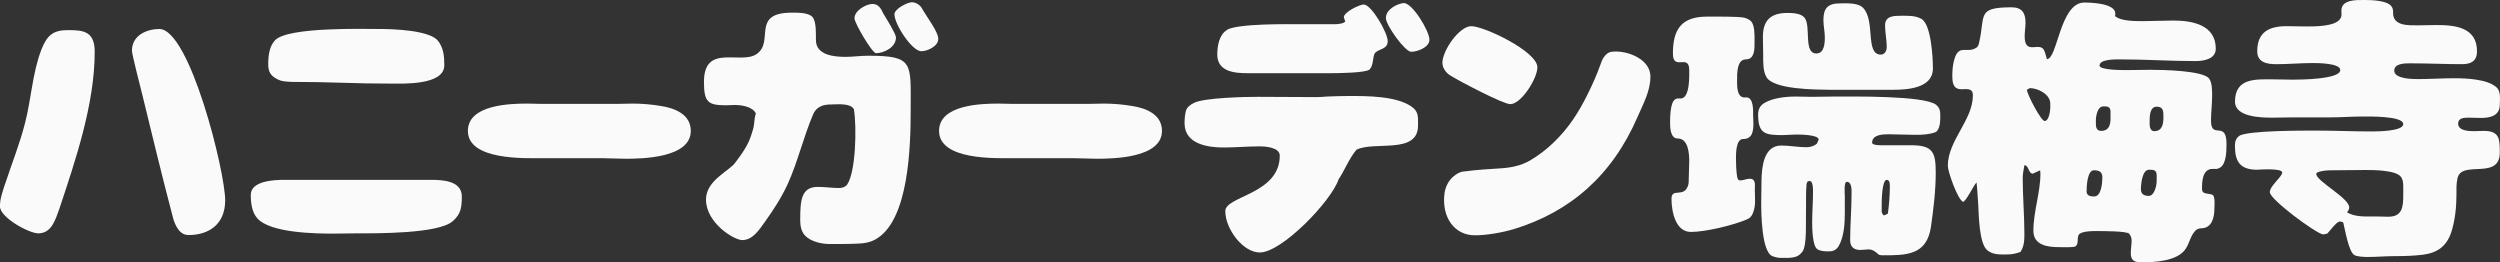 <?xml version="1.0" encoding="UTF-8"?>
<svg id="_レイヤー_2" data-name="レイヤー 2" xmlns="http://www.w3.org/2000/svg" viewBox="0 0 355.28 37.27">
  <rect x="0" y="0" width="355.28" height="37.27" fill="#333333" stroke="none"/>
  <defs>
    <style>
      .cls-1 {
        fill: #fafafa;
        stroke-width: 0px;
      }
    </style>
  </defs>
  <g id="ol">
    <g>
      <path class="cls-1" d="M.72,26.16c.94-2.88,2.09-5.72,2.84-8.68.9-3.48,1.04-7.12,2.34-10.48.83-2.08,1.73-2.72,3.78-2.72,2.16,0,3.78.16,3.78,3.08,0,7.44-2.74,15.44-5.04,22.36-.29.8-.54,1.6-1.01,2.32-.5.76-1.15,1.12-1.98,1.12-1.3,0-5.44-2.24-5.44-3.84,0-1.08.4-2.16.72-3.16ZM25.34,32.6c-.36-.48-.61-1.08-.76-1.68-1.55-5.88-2.99-11.84-4.43-17.76-.22-.84-1.4-5.48-1.4-5.96,0-2.24,2.2-3.08,3.89-3.08,4.32,0,9.36,20.24,9.36,24.36,0,3.44-2.38,4.92-5.18,4.92-.61,0-1.12-.28-1.48-.8Z"/>
      <path class="cls-1" d="M61.2,25.56c1.48,0,4.43.04,4.43,2.36,0,1.56-.14,2.52-1.3,3.52-2.05,1.8-10.91,1.72-13.64,1.72-1.08,0-2.16.04-3.24.04-2.63,0-9-.08-10.87-2.16-.79-.88-.94-2.2-.94-3.36,0-2,3.42-2.12,4.68-2.12h20.88ZM62.28,5.84c.76,1.04.86,2.12.86,3.44,0,2.88-5.98,2.6-7.56,2.6-2.34,0-4.64-.04-6.98-.12s-4.64-.12-6.98-.12c-.4,0-.79-.04-1.19-.08s-.76-.16-1.12-.36c-.83-.44-1.19-1-1.19-2.04,0-1.2.14-2.56.97-3.44,1.8-1.92,12.67-1.6,14.9-1.6,1.8,0,7.16.16,8.28,1.72Z"/>
      <path class="cls-1" d="M87.91,14.76c.65,0,1.33-.04,1.98-.04,1.37,0,2.77.12,4.14.36,1.76.28,4.14,1.12,4.14,3.52,0,3.88-6.98,3.96-9.36,3.96-1.04,0-2.12-.08-3.17-.08h-8.6c-2.45,0-10.55.32-10.55-3.88,0-3.76,6.12-3.88,8.46-3.88.65,0,1.3.04,1.94.04h11.01Z"/>
      <path class="cls-1" d="M104.54,23.04c1.55-2.04,1.98-2.92,2.48-4.68.22-.72.14-1.52.4-2.24-.5-1-2.09-1.2-3.02-1.2-.4,0-.83.04-1.26.04-2.52,0-3.1-.44-3.1-3.32,0-5.52,5.22-2.4,7.49-3.96,2.56-1.76-.86-5.88,5-5.88.79,0,2.38-.04,2.95.64.54.64.47,2.4.47,3.24,0,2.24,2.74,2.4,4.25,2.4,1.04,0,2.09-.16,3.17-.16,6.52,0,6.05,1,6.05,7.6,0,5.16-.22,16-5.11,18.56-.61.32-1.33.48-2.02.52-1.44.08-2.88.08-4.32.08-1.19,0-2.74-.32-3.6-1.24-.5-.56-.65-1.36-.65-2.12,0-2.88.14-4.76,2.52-4.76,1.01,0,2.02.16,3.02.16.47,0,.9-.16,1.15-.52,1.19-1.76,1.37-8.04.94-10.68-.5-.88-2.23-.68-3.02-.68s-1.4.04-2.05.48c-.32.24-.54.52-.72.92-1.37,3.2-2.16,6.68-3.6,9.88-.9,1.96-2.05,3.72-3.28,5.44-.83,1.16-1.73,2.56-3.2,2.56-1.15,0-5.11-2.4-5.15-5.72-.04-2.8,3.42-4.12,4.21-5.36ZM127.33,5.32c0,1.44-1.76,2.24-2.84,2.24-.54,0-3.06-4.28-3.06-4.96,0-1.12,1.69-2.04,2.56-2.04s1.22.68,1.58,1.44c.4.64,1.76,2.84,1.76,3.32ZM133.34,5.52c0,1.08-1.58,1.76-2.41,1.76-1.33,0-3.82-3.84-3.82-5.24,0-.8,1.87-1.72,2.48-1.72.54,0,1.19.36,1.48.96.68,1.2,2.27,3.24,2.27,4.24Z"/>
      <path class="cls-1" d="M154.87,14.76c.65,0,1.33-.04,1.98-.04,1.37,0,2.77.12,4.14.36,1.76.28,4.14,1.12,4.14,3.52,0,3.88-6.98,3.96-9.36,3.96-1.04,0-2.12-.08-3.17-.08h-8.6c-2.45,0-10.55.32-10.55-3.88,0-3.76,6.12-3.88,8.46-3.88.65,0,1.3.04,1.94.04h11.01Z"/>
      <path class="cls-1" d="M190.22,25.52c-1.08,3.12-8.06,10.36-11.19,10.36-2.38,0-4.9-3.32-4.9-5.88,0-2.16,7.74-2.4,7.74-7.88,0-1.2-2.09-1.32-2.88-1.32-1.69,0-3.42.16-5.11.16-2.05,0-5.54-.4-5.54-3.44,0-.56.04-1.16.18-1.72.14-.56.65-.92,1.12-1.16,1.44-.76,7.34-.88,9.14-.88,2.77,0,5.54.04,8.31.04.5,0,.97-.04,1.44-.08,1.08-.04,2.16-.08,3.2-.08,2.56,0,6.66,0,8.82,1.48,1.08.72.97,1.48.97,2.72,0,4.16-6.23,2.16-8.75,3.44-1.08,1.28-1.66,2.92-2.59,4.28l.04-.04ZM191.16,3c-.04-.08-.18-.48-.18-.56,0-.72,2.23-1.8,2.81-1.8,1.12,0,3.42,4.04,3.42,5.2s-1.19,1.08-1.76,1.64c-.43.44-.18,1.76-.83,2.4-.5.48-4.5.52-5.36.52h-12.02c-1.66,0-4.25-.16-4.25-2.64,0-1.32.29-2.84,1.4-3.52h-.04c1.66-.92,8.64-.8,10.55-.8h4.86c.29,0,1.33-.08,1.44-.44h-.04ZM196.95,2.56c0-1.2,1.51-2,2.48-2.12,1.22-.16,3.71,3.96,3.71,5.2,0,1.12-1.76,1.72-2.59,1.72-.9,0-3.6-3.8-3.6-4.8Z"/>
      <path class="cls-1" d="M204.98,8.96c0-1.8,2.41-5.24,4.1-5.24,1.84,0,9.4,3.6,9.4,5.84,0,1.6-2.3,5.24-3.85,5.24-1.04,0-7.49-3.4-8.6-4.12-.5-.32-1.04-1-1.04-1.72ZM234.54,10.92c0,2.04-1.04,3.88-1.8,5.64-3.64,8.44-9.65,13.56-17.6,16-1.62.48-3.85.88-5.54.88-2.88,0-4.75-2.52-4.32-5.96.32-2.2,2.02-3,2.52-3.08,2.45-.32,3.78-.36,5.51-.48,1.33-.08,2.81-.36,4.07-1.08,1.22-.72,2.34-1.56,3.38-2.56,2.16-2.08,3.53-4.2,4.9-6.96.65-1.32,1.26-2.68,1.76-4.08.14-.4.29-.84.54-1.16.5-.68.94-.76,1.69-.76,1.84,0,4.9,1.12,4.9,3.6Z"/>
      <path class="cls-1" d="M237.54,28.24c0-1.52,1.6-.24,2.24-1.6.12-.24.2-.52.2-.8,0-.96.08-1.92.08-2.92,0-1.08-.12-3.24-1.64-3.24-1,0-1.08-1.44-1.08-2.16,0-.76,0-2.96.72-3.4.32-.2.44-.12.76-.12,1.36,0,1.24-3.2,1.24-4.04,0-2.4-2.32.2-2.32-2.36,0-3.52,1.28-5.24,4.88-5.24,1.04,0,4.44-.04,5.28.16.32.08.76.28.96.52.52.56.48,1.96.48,2.72,0,.96.12,2.68-1.24,2.68-1.28,0-1.24,2.04-1.24,2.96,0,.64-.04,1.96.6,2.32.36.2.36.12.72.12,1.04,0,.96,1.88.96,2.56,0,.36.04.76.04,1.12,0,1.08-.12,2.24-1.48,2.24-1,0-1,2.08-1,2.76,0,.84.04,1.72.16,2.56.04.24.12.56.44.56.48,0,.88-.24,1.36-.24.92,0,.72.96.72,1.56,0,1.2.2,2.28-.32,3.44-.16.36-.4.6-.76.76-1.92.84-5.92,1.8-8,1.8-2.24,0-2.76-3-2.76-4.72ZM258.45,19.84c0-.72-2.68-.72-3.2-.72-.68,0-1.32.08-1.96.08-2.44,0-3.44-.2-3.44-2.92,0-.72.24-1.24.88-1.64,1.2-.72,3.04-.92,4.44-.92.76,0,1.52.04,2.28.04,1.08,0,2.16-.04,3.24-.04,2.52,0,12.72-.16,14.44,1.16.72.56.6,1.28.6,2.12,0,.52-.16,1.6-.72,1.8-.88.32-1.88.36-2.8.36-1.28,0-2.52-.08-3.8-.08-.84,0-2.36.04-2.36,1.2,0,.44,1.56.36,1.84.36h3.72c3.08,0,3.48,1,3.48,3.88,0,2.6-.32,5.16-.68,7.72-.6,4.08-3.56,4.04-6.92,4.04-.16,0-.32-.04-.48-.08-.44-.4-.84-.76-1.48-.76-.36,0-.76.08-1.16.08-.92,0-1.44-.44-1.44-1.4,0-2.24.2-4.44.2-6.68,0-.48.04-1.6-.68-1.6-.44,0-.28,1.72-.28,2v2.52c0,1.4-.12,3.2-.8,4.48-.32.6-.76.88-1.44.88-.56,0-1.2,0-1.68-.32-.68-.48-.72-3-.72-3.8,0-1.44.12-2.88.12-4.32,0-.32.04-1.56-.48-1.56-.32,0-.4.2-.44.48-.12,1.28-.04,2.64-.08,3.92-.04,1.28.16,4.68-.48,5.6-.2.28-.44.52-.76.68-.68.32-1.76.24-2.44.24-.28,0-.8-.12-1.08-.24-1.56-.6-1.6-6.16-1.6-7.64,0-1.04.04-2.08.04-3.12.04-1.84.28-4.96,2.8-4.96,1.2,0,2.4.24,3.6.24.52,0,1.08-.16,1.48-.52l.24-.56ZM260.01,12.76c-1.88-.04-8,0-9-1.84-.48-.88-.44-2.08-.44-3.08,0-.88-.04-1.72-.04-2.6,0-2.4,1.16-3.4,3.48-3.4.76,0,1.92.04,2.44.68.96,1.24-.2,5.08,1.68,5.08,1.12,0,1.2-1.44,1.2-2.28s-.2-1.64-.2-2.48c0-1.68.64-2.36,2.36-2.36.88,0,2.52-.12,3.24.6,1.84,1.8.28,6.68,2.56,6.68.56,0,.84-.56.84-1.08,0-1.04-.24-2.04-.24-3.08,0-1.36,1.28-1.36,2.32-1.36s1.96-.04,2.84.44c1.4.76,1.64,5.56,1.64,7.04,0,2.84-3.64,3.04-5.72,3.04h-8.96ZM267.65,30.6c.32,0,.4-.16.64-.24.16-1.24.28-2.52.28-3.8,0-.32.04-1-.44-1-.68,0-.72,2.96-.72,3.48v1.12l.24.44Z"/>
      <path class="cls-1" d="M288.89,24.68c-.64,0-.56-1.2-1.2-1.2-.08.6-.24,1.16-.24,1.76,0,2.68.24,5.36.24,8.04,0,.88-.04,1.76-.56,2.52-.6.24-1.24.36-1.88.36-1.04,0-2,.08-2.84-.6-1.16-.96-1.2-5.04-1.28-6.52-.08-1.04-.12-2.08-.24-3.12-.4.4-1.52,2.76-1.92,2.76-.76-.32-2.16-4.28-2.16-5.12,0-3.6,3.56-6.48,3.56-10,0-1.08-.84-.88-1.64-.88-1.2,0-1.28-1-1.28-1.92,0-.64.04-1.36.2-2,.64-2.72,1.84-1.04,3.24-2,.2-.12.32-.44.36-.68.92-3.92-.4-5.04,4.64-5.04,1.44,0,1.96.8,1.96,2.16,0,.64-.12,1.32-.12,1.96,0,2.84,2.24.6,2.8,2.08.16.36.24.8.36,1.16,1.52,0,1.84-8.04,5.32-8.04,1,0,4.4.12,4.4,1.56,0,.12,0,.24-.04.36.84.76,2.96.72,4.08.72,1.4,0,2.84-.08,4.24-.08,2.72,0,6,.64,6,4,0,1.48-1.72,1.76-2.88,1.76-3.52,0-7.08-.24-10.6-.24-.64,0-3.04-.08-3.04.88,0,.64,3.2.64,3.72.64,1.16,0,2.36-.04,3.56-.04,1.48,0,7.52.08,8.32,1.28.4.6.4,1.68.4,2.4,0,1.16-.16,2.36-.16,3.52,0,2.8,2.2-.08,2.2,3.32,0,.92,0,2.8-.88,3.36-.44.28-.6.2-1.08.2-1.44,0-1.52,1.72-1.52,2.8,0,.92.84.6,1.48.88.44.2.28,1.68.28,2,0,1.24-.36,2.76-1.88,2.76-.28,0-.6.12-.8.32-.72.72-.84,1.76-1.4,2.6-1.16,1.76-4.4,1.92-6.28,1.92-.96,0-1.52-.24-1.52-1.28,0-.6.12-1.2.12-1.8,0-.36-.12-.72-.36-1-.36-.36-3.68-.36-4.24-.36-.6,0-2.68-.08-2.96.6-.2.48.04,1.24-.4,1.56-.24.2-2.2.12-2.4.12-1.6,0-3.6-.28-3.6-2.32,0-2.76,1-5.4,1-8.16,0-.16-.04-.28-.04-.44l-1.04.48ZM291.37,14.72c0-1.32-1.76-2.2-2.92-2.2l-.4.24c0,.6,2,4.44,2.52,4.44.6,0,.8-1.44.8-1.88v-.6ZM296.53,27.2c0,.64.56.72,1.08.72,1.04,0,1.16-2,1.16-2.72,0-.8-.48-1-1.2-1-.96,0-1.04,2.32-1.04,3ZM298.89,15.12c-.8,0-1.04,1.36-1.04,1.96v.56c0,.52.16.96.76.96,1.08,0,1.32-.84,1.32-1.76v-.96c0-.52-.24-.76-.76-.76h-.28ZM306.49,24.96c0-.8-.4-.84-1.08-.84-1,0-1.16,2.08-1.16,2.8,0,.68.48.92,1.12.92.8,0,1.12-1.48,1.12-2.12v-.76ZM305.49,17.68c0,.4.16.96.64.96,1.2,0,1.32-1.08,1.32-2.04,0-.76,0-1.44-.96-1.44s-1,1.32-1,2v.52Z"/>
      <path class="cls-1" d="M325.98,16.68c-1,0-2,.04-3,.04-1.56,0-5.36-.04-5.36-2.28,0-3.48,3.12-3.16,5.64-3.16.88,0,1.72.04,2.6.04,1,0,6.72-.04,6.72-1.36,0-1-3.24-1-3.92-1-1.72,0-3.4.16-5.12.16-1.32,0-2.76-.2-2.76-1.84,0-2.72,1.68-3.56,4.16-3.56.96,0,1.96.04,2.92.04,1.12,0,3.88,0,4.64-1,.36-.48.24-.68.24-1.24C332.73-.08,334.85,0,335.97,0c.96,0,3.16.04,3.84.84.28.36.28.6.28,1.04,0,1.84,2.24,1.72,3.56,1.72.92,0,1.8-.04,2.68-.04,2.64,0,5.68.36,5.68,3.72,0,1.4-.84,1.84-2.12,1.84-2.44,0-4.84-.12-7.28-.12-.72,0-2.36-.04-2.36,1.04,0,1.16,2.52,1.2,3.32,1.2,1.72,0,3.48-.12,5.2-.12s4.72.12,6,1.28c.68.6.48,1.72.48,2.48,0,1.6-1.4,1.88-2.68,1.88-.6,0-1.16-.04-1.76-.04-.64,0-1.48.04-1.48.84,0,1.04,1.52,1.08,2.28,1.08.44,0,.92-.04,1.36-.04,2.28,0,2.28,1.2,2.28,3.08,0,3.96-5.36,1.04-6,3.6-.2.84-.16,1.6-.16,2.44,0,1.72-.2,3.6-.72,5.24-.68,2.04-1.96,2.96-4.04,3.24-1.32.16-2.68.2-4,.2s-2.6.12-3.88.12c-.48,0-1.48-.04-1.88-.28-.8-.48-1.32-3.64-1.56-4.6-.12-.12-.32-.16-.48-.16-.48,0-1.44,1.36-1.8,1.72l-.6.12c-1.16-.24-7.56-5-7.56-6,0-.92,1.76-2.2,1.76-2.8,0-.68-3.52-.4-3.56-.4-2.4,0-3.16-1.12-3.16-3.4,0-.56.12-1.04.6-1.4,1.16-.8,9.32-.76,11.08-.76,2.56,0,5.16.12,7.72.12.72,0,4.52,0,4.52-1.04,0-1.2-5-1.08-5.88-1.08-1.48,0-3,.12-4.48.12h-5.2ZM341.53,26.6c0-.48,0-.96-.28-1.4-.64-1.04-3.96-1.04-5.08-1.04-1.6,0-3.16.04-4.76.04-.64,0-1.32.04-1.92.24-.12.04-.32.12-.32.28,0,1.04,4.68,3.4,4.68,4.76,0,.28-.16.52-.32.68,1.12.72,2.72.6,4,.6.64,0,1.24.04,1.88.04,2.04,0,2.12-1.48,2.12-3.12v-1.08Z"/>
    </g>
  </g>
</svg>